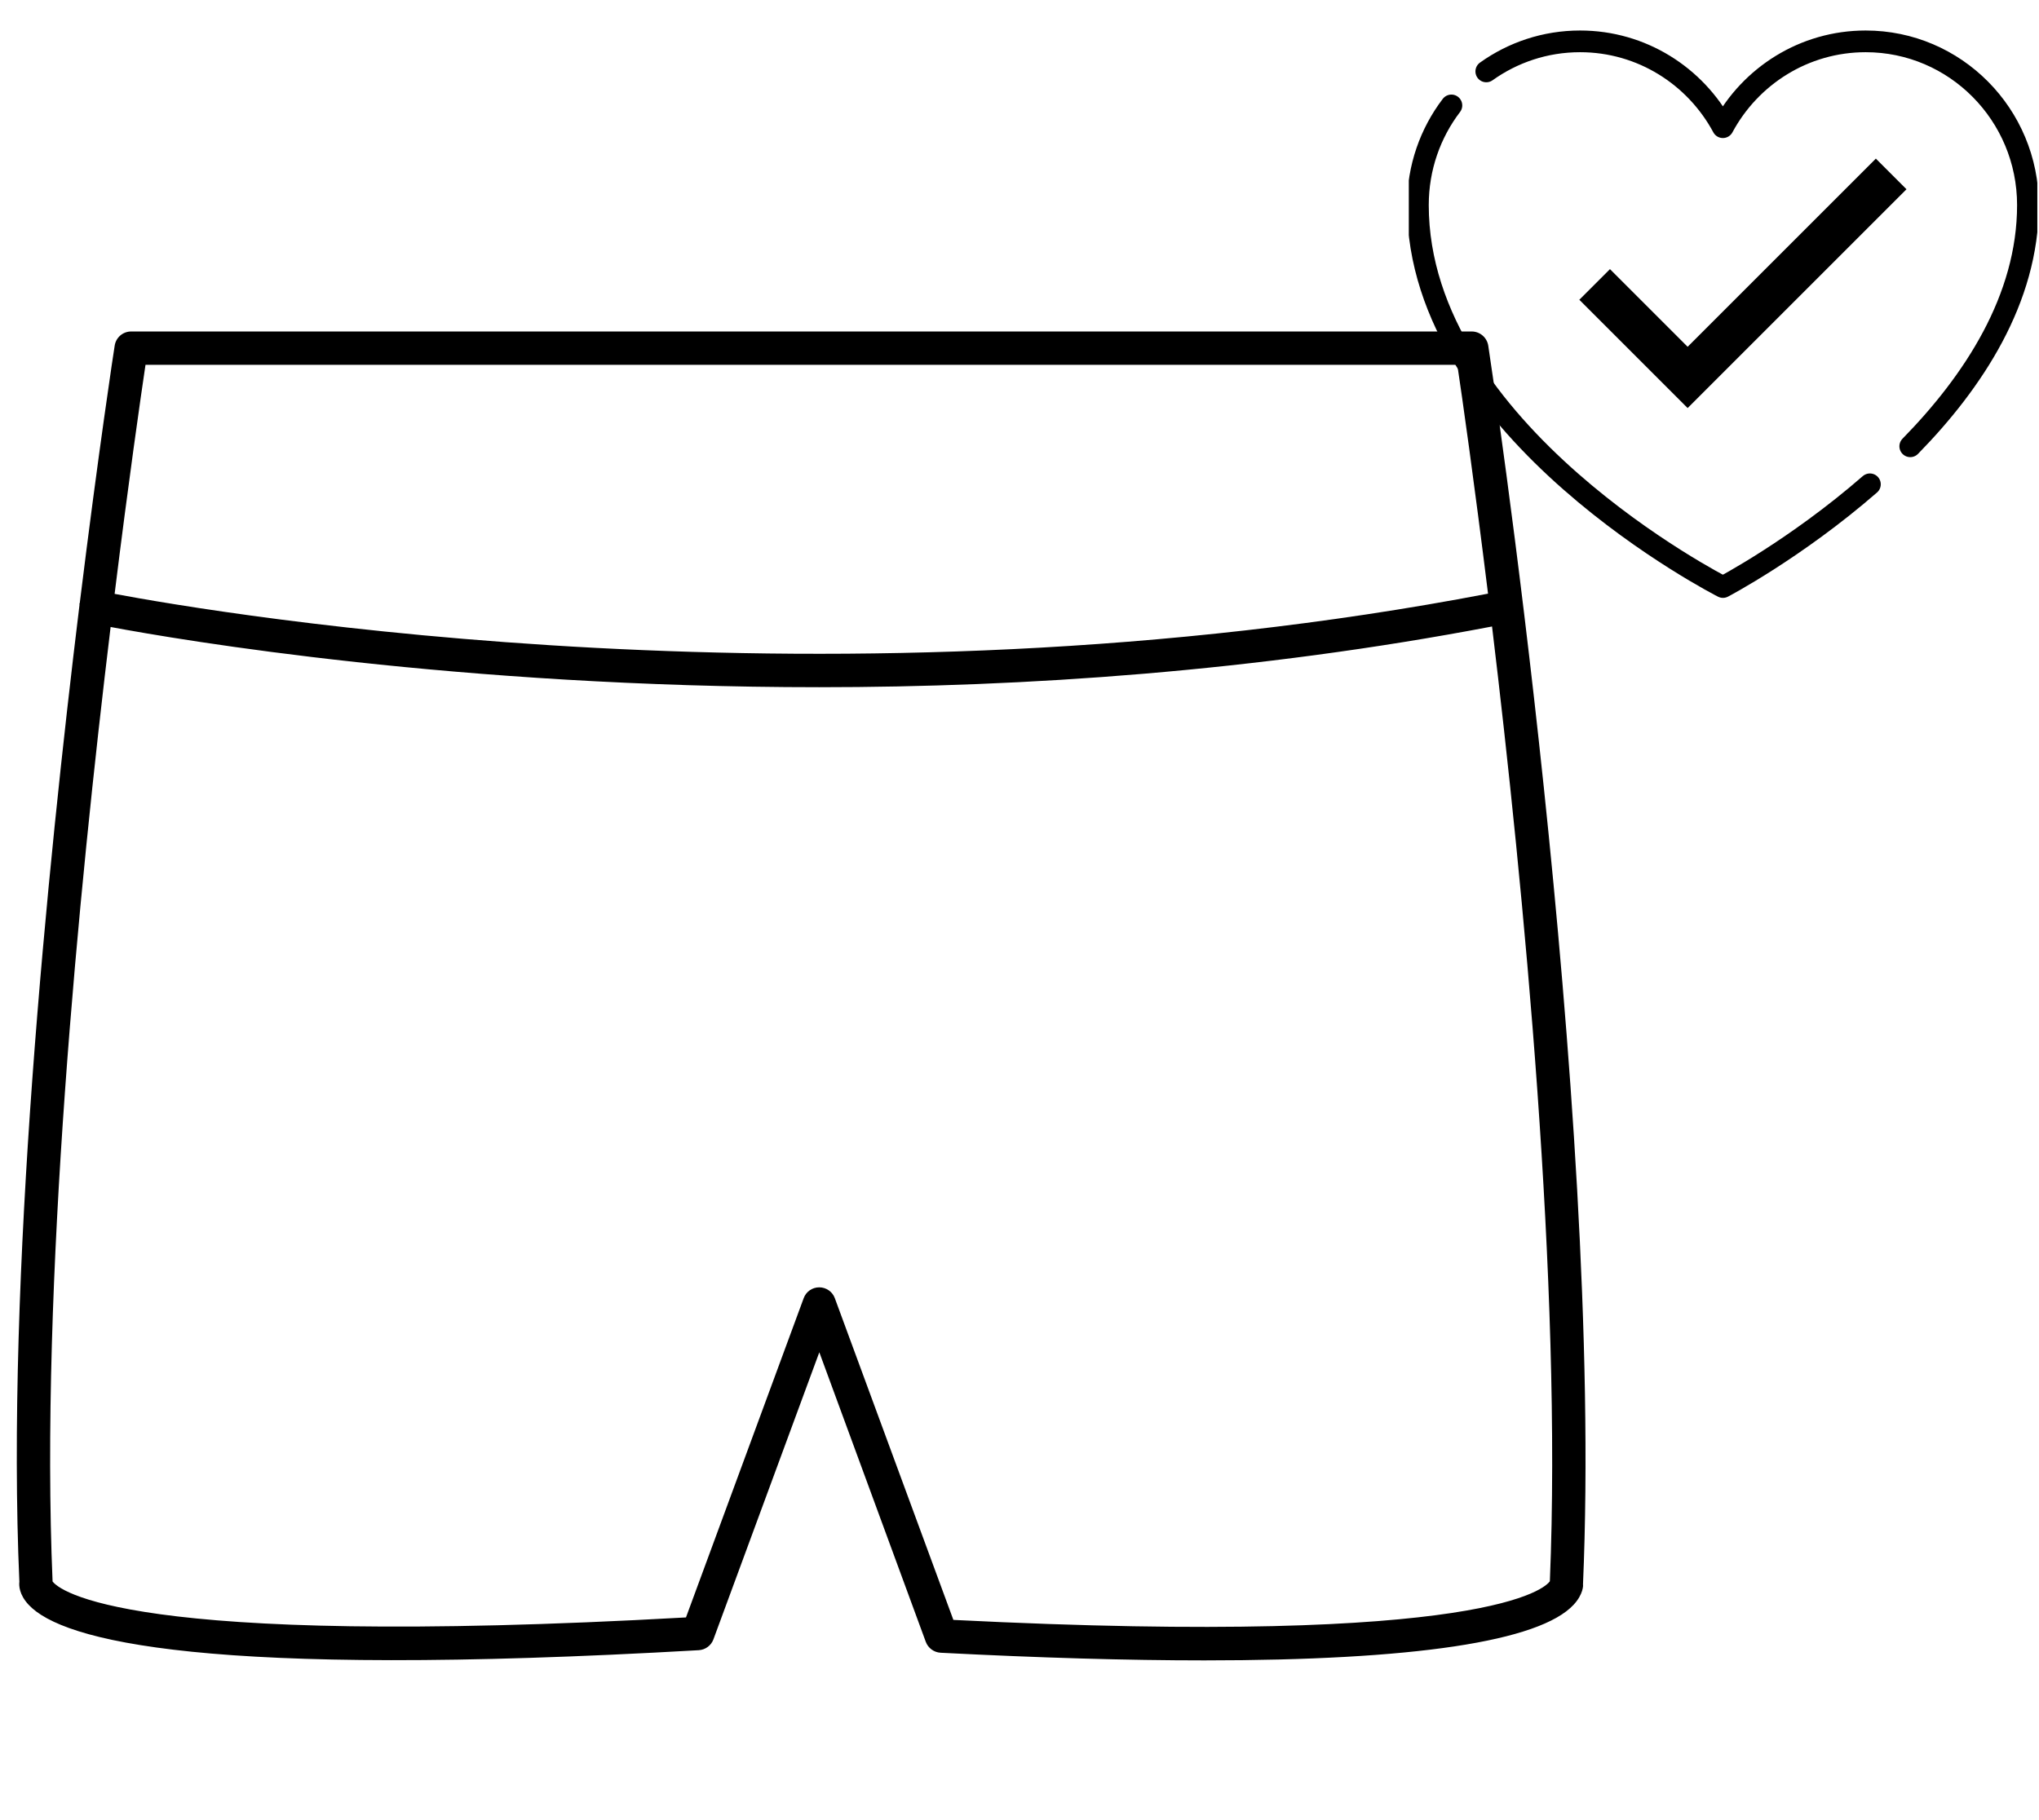 <svg xmlns="http://www.w3.org/2000/svg" fill="none" viewBox="0 0 28 25" height="25" width="28">
<path fill="black" d="M20.437 4.747C20.419 4.636 20.323 4.553 20.21 4.553H1.801C1.687 4.553 1.592 4.636 1.575 4.747C1.568 4.785 1.353 6.195 1.095 8.285C1.094 8.288 1.091 8.29 1.09 8.293C1.089 8.298 1.093 8.302 1.092 8.307C0.649 11.926 0.083 17.573 0.266 21.726C0.26 21.774 0.26 21.9 0.394 22.043C0.861 22.542 2.839 23.055 9.595 22.666C9.686 22.661 9.766 22.602 9.797 22.517L11.251 18.574L12.713 22.551C12.745 22.637 12.825 22.696 12.917 22.701C14.273 22.771 15.482 22.806 16.537 22.806C19.407 22.806 21.141 22.548 21.61 22.041C21.742 21.899 21.742 21.773 21.738 21.764C22.024 15.161 20.452 4.851 20.437 4.747ZM1.998 5.011H20.012C20.078 5.449 20.242 6.601 20.434 8.154C11.481 9.87 2.992 8.423 1.574 8.157C1.766 6.603 1.933 5.449 1.998 5.011ZM21.283 21.719C21.227 21.801 20.475 22.622 13.092 22.25L11.464 17.831C11.431 17.741 11.345 17.682 11.25 17.682C11.154 17.682 11.069 17.741 11.036 17.832L9.42 22.216C1.688 22.65 0.805 21.831 0.722 21.722C0.549 17.669 1.082 12.216 1.519 8.612C2.496 8.795 6.296 9.439 11.249 9.439C14.06 9.439 17.246 9.224 20.489 8.605C20.922 12.201 21.451 17.642 21.283 21.719Z"></path>
<g clip-path="url(#clip0_2023_3168)">
<path stroke-linejoin="round" stroke-linecap="round" stroke-miterlimit="10" stroke-width="0.298" stroke="black" d="M26.232 6.13C27.098 5.246 27.848 4.108 27.848 2.817C27.848 1.575 26.85 0.568 25.62 0.568C24.773 0.568 24.036 1.045 23.659 1.747C23.282 1.045 22.545 0.568 21.698 0.568C21.218 0.568 20.774 0.721 20.41 0.981"></path>
<path stroke-linejoin="round" stroke-linecap="round" stroke-miterlimit="10" stroke-width="0.298" stroke="black" d="M19.931 1.448C19.642 1.827 19.471 2.302 19.471 2.817C19.471 5.938 23.66 8.063 23.66 8.063C23.66 8.063 24.657 7.541 25.678 6.652"></path>
<path stroke-width="0.595" stroke="black" d="M21.898 3.907L23.175 5.184L25.97 2.389"></path>
</g>
<defs>
<clipPath id="clip0_2023_3168">
<rect transform="translate(19.346)" fill="white" height="8.631" width="8.631"></rect>
</clipPath>
</defs>
</svg>
